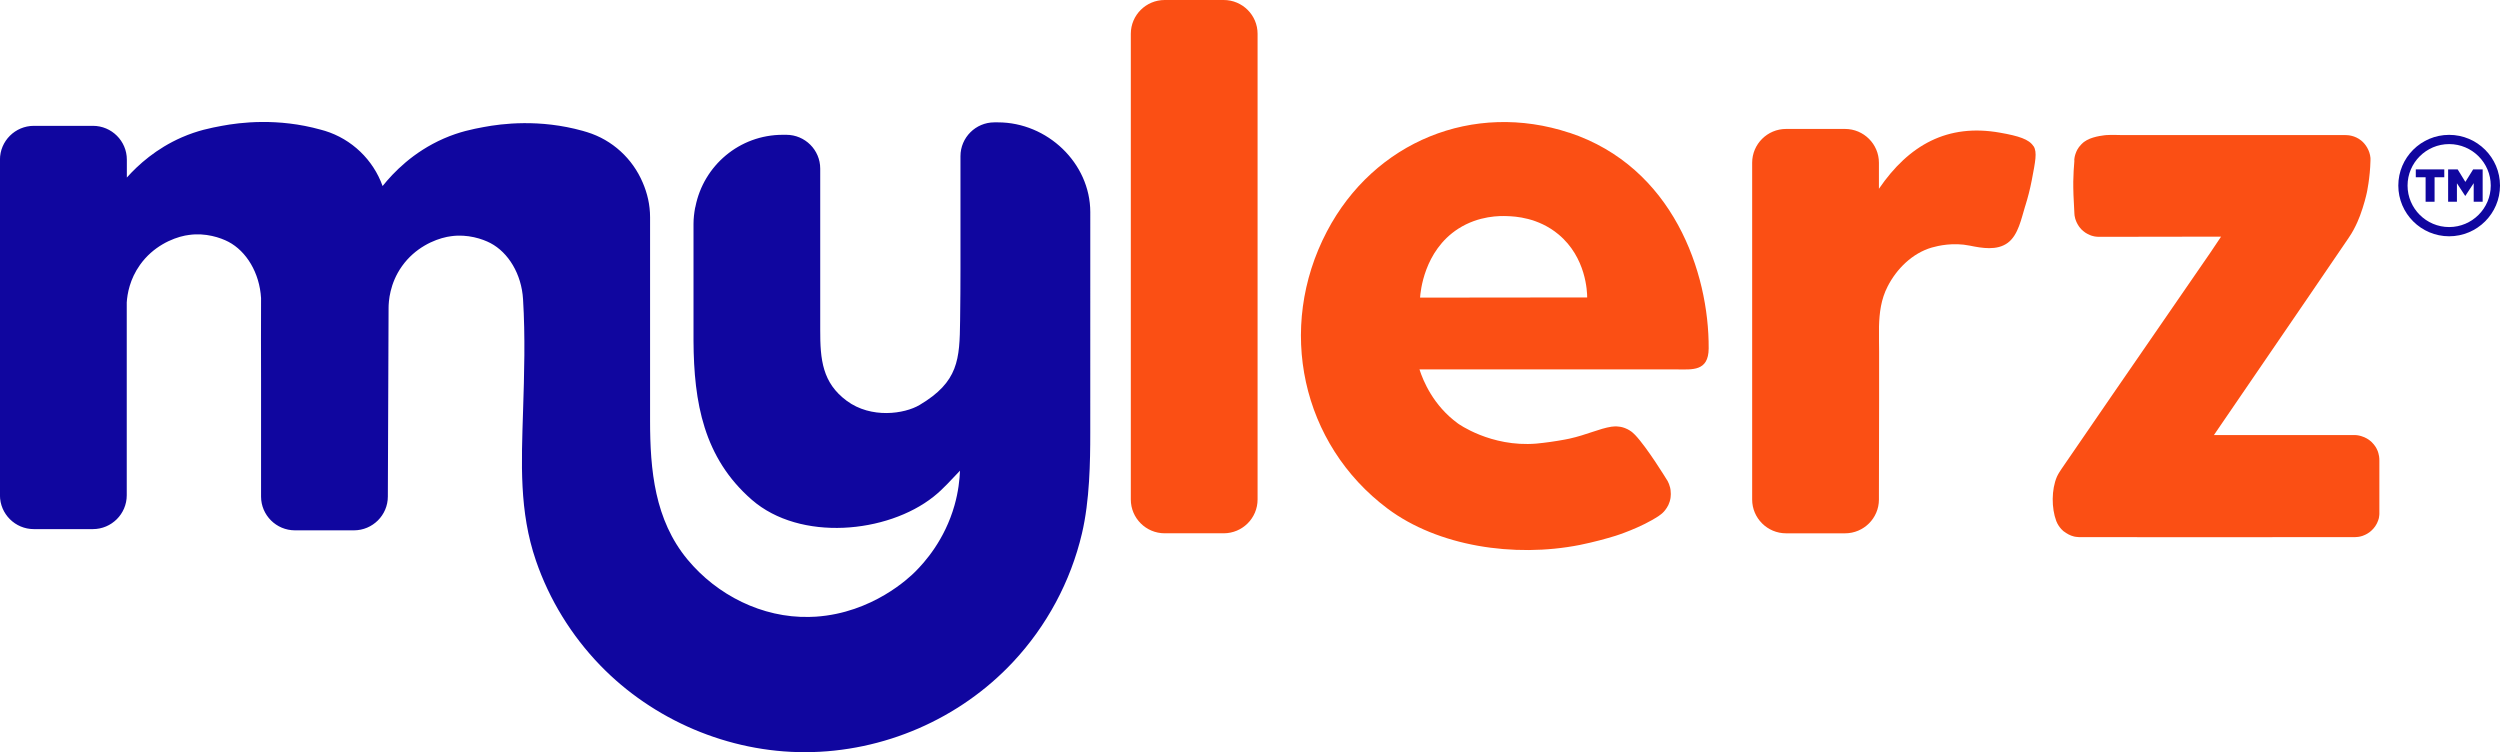<svg fill="none" height="37" viewBox="0 0 123 37" width="123" xmlns="http://www.w3.org/2000/svg" xmlns:xlink="http://www.w3.org/1999/xlink"><clipPath id="a"><path d="m0 0h123v37h-123z"/></clipPath><g clip-path="url(#a)"><path d="m53.642 10.439c0-2.418-2.118-4.419-4.543-4.419h-.176c-.919 0-1.668.746-1.668 1.663v5.543c0 .809-.004 1.51-.018 2.558-.023 1.901-.077 3.003-1.992 4.14-.748.445-2.384.683-3.583-.202-1.199-.885-1.312-2.027-1.307-3.493.004-1.681 0-3.362 0-5.044v-2.89c0-.917-.748-1.663-1.668-1.663h-.176c-2.132 0-3.898 1.519-4.295 3.533-.004.022-.013.045-.018.068-.045.252-.077.512-.077.778v3.61 2.162c.018 3.016.496 5.74 2.871 7.808 2.38 2.068 6.666 1.65 8.937-.153.491-.387.874-.841 1.303-1.281-.018.431-.077 1.025-.271 1.708-.482 1.699-1.465 2.801-1.947 3.277-.27.27-2.082 2.009-4.872 2.198-.113.009-.225.013-.338.013-2.303.049-4.525-1.07-5.981-2.828-1.613-1.951-1.839-4.392-1.839-6.828 0-2.913 0-5.826 0-8.739v-1.272c0-.607-.135-1.178-.36-1.699-.5-1.182-1.496-2.104-2.74-2.486-.05-.013-.122-.036-.212-.063-2.127-.593-3.98-.355-4.867-.189-.55.103-1.185.225-1.97.566-1.519.665-2.483 1.681-3.011 2.338-.464-1.295-1.514-2.306-2.835-2.715-.05-.013-.117-.036-.207-.058-2.127-.593-3.98-.355-4.867-.189-.55.103-1.185.225-1.97.566-1.262.553-2.141 1.349-2.704 1.978v-.881c0-.917-.748-1.663-1.668-1.663h-2.907c-.919 0-1.668.746-1.668 1.663v16.515c0 .917.748 1.663 1.668 1.663h2.902c.919 0 1.668-.746 1.668-1.663v-9.489c.027-.422.149-1.146.654-1.852.64-.899 1.573-1.308 2.213-1.438.095-.018.171-.031.194-.031.82-.117 1.555.135 1.942.337.883.463 1.532 1.524 1.605 2.769 0 1.362-.009 2.724 0 4.064v5.7c0 .917.748 1.663 1.668 1.663h2.902c.919 0 1.668-.746 1.668-1.663 0 0 .032-9.26.036-9.26 0-.337.05-1.218.662-2.077.64-.899 1.573-1.308 2.213-1.438.095-.018.171-.032.194-.032.82-.117 1.555.135 1.942.337.883.463 1.532 1.524 1.605 2.765.113 1.839.059 3.682 0 5.516-.077 2.526-.198 4.918.635 7.345.658 1.919 1.744 3.682 3.155 5.143 2.614 2.706 6.328 4.288 10.096 4.279 3.849-.009 7.59-1.627 10.217-4.432 1.659-1.771 2.839-3.965 3.394-6.325.383-1.623.41-3.542.41-4.945z" fill="#10069f"/><g fill="#fb4f14"><path d="m102.061 7.889c-.059.764-.09 1.146 0 2.63 0 .013 0 .05.009.094 0 .018.013.072.031.144.005.022.019.067.041.117.054.135.122.234.14.261.027.036.067.09.121.148.064.063.118.108.158.135.023.018.072.054.144.09.1.054.181.081.208.09.094.031.171.04.212.045.058.009.099.009.117.009h.121c1.97 0 3.944-.004 5.914-.009-.356.548-.731 1.083-1.1 1.618-.663.962-1.325 1.924-1.988 2.886-.748 1.083-1.496 2.167-2.24 3.25-.842 1.218-1.681 2.441-2.515 3.663-.085.126-.171.256-.234.396-.27.629-.27 1.546-.031 2.18.013.036.067.171.18.315.04.049.094.117.171.18.032.022.207.157.379.22.076.027.144.045.144.045.054.013.099.018.149.022 0 0 .054.004.103.009.126.009 10.281 0 13.571 0 .094 0 .225-.013.374-.063.045-.018.18-.063.329-.171.036-.027.058-.045.072-.058.05-.045.203-.175.307-.391.027-.059.045-.108.058-.139.027-.076.041-.135.041-.153s.009-.054.013-.099c0-.022.005-.045.005-.054 0-.018 0-.031 0-.045 0-.863 0-1.722 0-2.585 0-.059 0-.135-.014-.216-.018-.117-.049-.207-.067-.261-.027-.068-.082-.193-.194-.328-.072-.09-.144-.153-.181-.18-.058-.049-.211-.162-.441-.229-.149-.045-.284-.054-.388-.05h-6.855c3.687-5.385 6.368-9.314 6.625-9.696.063-.09.203-.301.347-.598.041-.081.118-.243.217-.503.194-.521.297-.962.333-1.124 0 0 .162-.737.18-1.578 0-.036 0-.081 0-.135-.031-.364-.238-.683-.459-.859-.316-.252-.658-.265-.766-.265h-10.948c-.315 0-.482-.022-.825 0 0 0-.581.04-.955.247-.099.054-.18.121-.18.121-.036.031-.122.108-.208.22-.045.058-.121.18-.175.346-.046.139-.055.252-.059.306z"/><path d="m77.214 6.533c-4.723-1.564-9.609.427-11.93 4.855-2.497 4.76-1.248 10.469 2.988 13.638 2.465 1.843 6.206 2.427 9.456 1.785.708-.144 1.302-.31 1.758-.45 0 0 1.226-.382 2.123-.976.095-.063.18-.139.18-.139.113-.103.18-.207.216-.261.036-.059.063-.108.077-.135.059-.126.086-.234.099-.301.004-.031.023-.121.023-.243 0-.153-.023-.27-.032-.31-.032-.135-.081-.247-.126-.333-.013-.018-.05-.081-.063-.099 0 0-.942-1.542-1.537-2.167-.086-.09-.18-.162-.18-.162-.072-.054-.14-.09-.198-.121-.18-.09-.338-.117-.392-.121-.171-.027-.311-.009-.392 0-.59.09-1.217.4-2.073.589-.081.018-.144.032-.225.045-.464.086-.933.153-1.402.198-2.244.184-3.858-.993-3.858-.993-1.212-.886-1.704-2.09-1.888-2.657h1.69 10.975c.748 0 1.555.112 1.564-1.029.023-3.744-1.758-8.927-6.855-10.618zm-7.346 8.105c.018-.256.18-2.292 1.879-3.385 1.018-.652 2.069-.634 2.407-.62.392.013 1.523.067 2.524.899 1.366 1.137 1.411 2.832 1.411 3.102-2.74 0-5.485.004-8.225.009z"/><path d="m100.046 7.193c-.216-.342-.726-.503-1.645-.665-2.578-.459-4.48.598-5.958 2.76v-1.281c0-.917-.748-1.663-1.667-1.663h-2.902c-.919 0-1.668.746-1.668 1.663v16.569c0 .917.748 1.663 1.668 1.663h2.902c.919 0 1.667-.746 1.667-1.663v-.301c0-1.542.004-3.079.009-4.621 0-.787 0-1.569 0-2.355 0-.175-0-.346-.005-.517v-.719c.018-.674.099-1.34.424-1.969.442-.868 1.217-1.636 2.172-1.915.316-.09 1.05-.261 1.87-.094.595.121 1.339.256 1.87-.139.523-.387.671-1.214.852-1.794.004-.018.013-.036.018-.054.113-.364.221-.769.311-1.236.171-.908.275-1.367.09-1.668z"/><path d="m60.205 0h-2.902c-.921 0-1.667.745-1.667 1.663v22.912c0 .918.747 1.663 1.667 1.663h2.902c.921 0 1.668-.745 1.668-1.663v-22.912c0-.919-.747-1.663-1.668-1.663z"/></g><g fill="#10069f"><path d="m120.498 6.635c-1.379 0-2.501 1.119-2.501 2.495 0 1.375 1.122 2.495 2.501 2.495 1.38 0 2.502-1.119 2.502-2.495 0-1.376-1.122-2.495-2.502-2.495zm2.047 2.495c0 1.124-.92 2.041-2.047 2.041-1.126 0-2.046-.917-2.046-2.041s.92-2.041 2.046-2.041c1.127 0 2.047.917 2.047 2.041z"/><path d="m119.335 8.721h-.478v-.387h1.402v.387h-.478v1.205h-.441v-1.205z"/><path d="m120.448 8.334h.469l.379.616.383-.616h.468v1.591h-.441v-.913l-.41.625h-.009l-.406-.62v.908h-.433z"/></g></g></svg>
